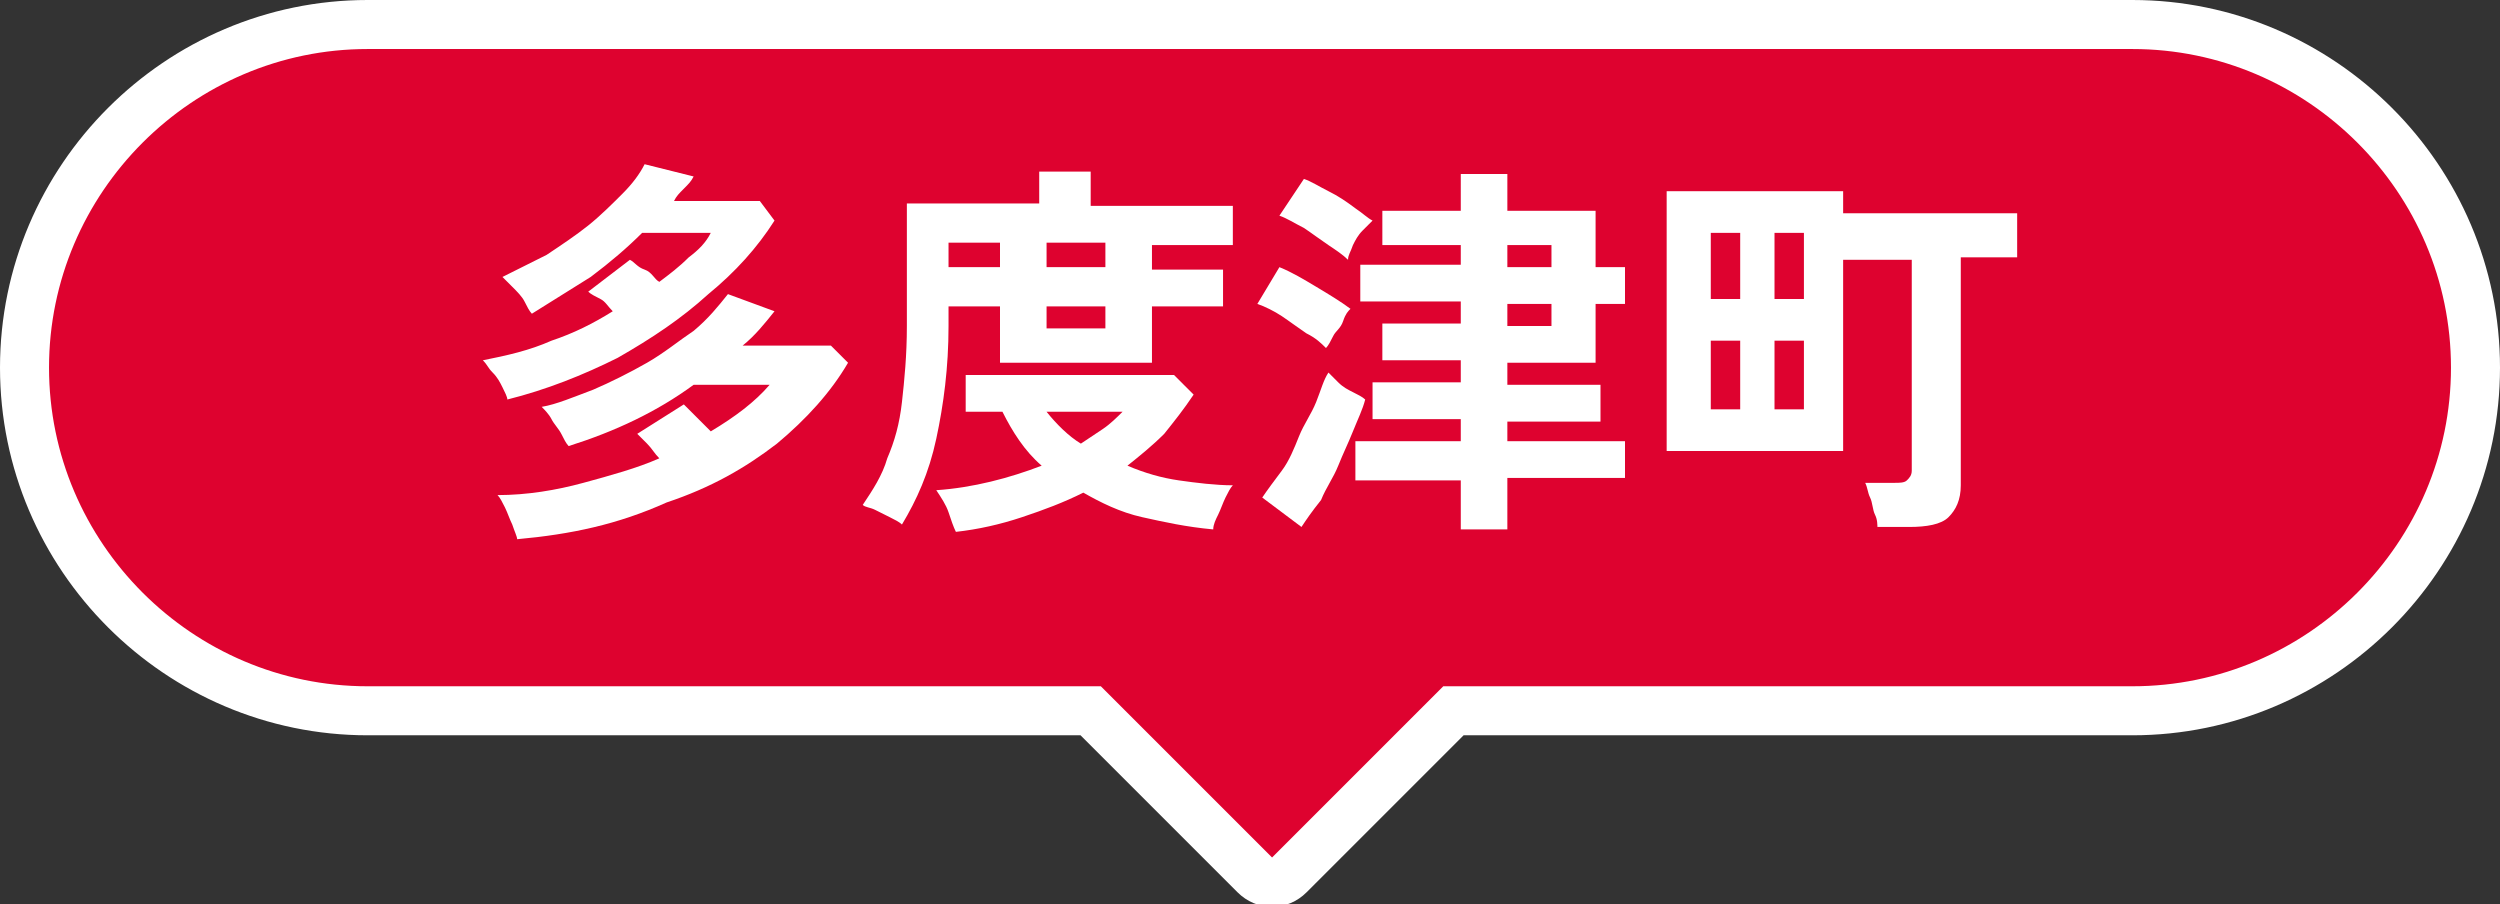 <?xml version="1.0" encoding="utf-8"?>
<!-- Generator: Adobe Illustrator 26.1.0, SVG Export Plug-In . SVG Version: 6.00 Build 0)  -->
<svg version="1.1" id="レイヤー_1" xmlns="http://www.w3.org/2000/svg" xmlns:xlink="http://www.w3.org/1999/xlink" x="0px"
	 y="0px" viewBox="0 0 102 36.9" style="enable-background:new 0 0 102 36.9;" xml:space="preserve">
<rect x="0" y="0" width="102" height="36.9" fill="#333333" stroke="none"/>
<style type="text/css">
	.st0{fill:#DE022F;stroke:#FFFFFF;stroke-width:2;stroke-miterlimit:10;}
	.st1{fill:#FFFFFF;}
</style>
<g>
	<path class="st0" d="M87,1H15C7.3,1,1,7.3,1,15l0,0c0,7.7,6.3,14,14,14h29.5l6.7,6.7c0.4,0.4,1,0.4,1.4,0l6.7-6.7H87
		c7.7,0,14-6.3,14-14l0,0C101,7.3,94.7,1,87,1z"/>
	<g>
		<g>
			<g>
				<path class="st1" d="M20.7,16.3c0-0.1-0.1-0.3-0.2-0.5s-0.2-0.4-0.4-0.6s-0.2-0.3-0.4-0.5c1-0.2,1.9-0.4,2.8-0.8
					c0.9-0.3,1.7-0.7,2.5-1.2c-0.2-0.2-0.3-0.4-0.5-0.5S24.1,12,24,11.9l1.7-1.3c0.2,0.1,0.3,0.3,0.6,0.4s0.4,0.4,0.6,0.5
					c0.4-0.3,0.8-0.6,1.2-1c0.4-0.3,0.7-0.6,0.9-1h-2.8c-0.6,0.6-1.3,1.2-2.1,1.8c-0.8,0.5-1.6,1-2.4,1.5c-0.1-0.1-0.2-0.3-0.3-0.5
					c-0.1-0.2-0.3-0.4-0.5-0.6c-0.2-0.2-0.3-0.3-0.4-0.4c0.6-0.3,1.2-0.6,1.8-0.9c0.6-0.4,1.2-0.8,1.7-1.2c0.5-0.4,1-0.9,1.4-1.3
					c0.4-0.4,0.7-0.8,0.9-1.2l2,0.5c-0.1,0.2-0.2,0.3-0.4,0.5s-0.3,0.3-0.4,0.5H31L31.6,9c-0.7,1.1-1.6,2.1-2.7,3
					c-1.1,1-2.3,1.8-3.7,2.6C23.8,15.3,22.3,15.9,20.7,16.3z M21.1,22c0-0.1-0.1-0.3-0.2-0.6c-0.1-0.2-0.2-0.5-0.3-0.7
					s-0.2-0.4-0.3-0.5c1.2,0,2.4-0.2,3.5-0.5s2.2-0.6,3.1-1c-0.2-0.2-0.3-0.4-0.5-0.6s-0.3-0.3-0.4-0.4l1.9-1.2
					c0.1,0.1,0.3,0.3,0.5,0.5s0.4,0.4,0.6,0.6c1-0.6,1.8-1.2,2.4-1.9h-3.1c-1.5,1.1-3.2,1.9-5.1,2.5c-0.1-0.1-0.2-0.3-0.3-0.5
					c-0.1-0.2-0.3-0.4-0.4-0.6s-0.3-0.4-0.4-0.5c0.6-0.1,1.3-0.4,2.1-0.7c0.7-0.3,1.5-0.7,2.2-1.1c0.7-0.4,1.3-0.9,1.9-1.3
					c0.6-0.5,1-1,1.4-1.5l1.9,0.7c-0.4,0.5-0.8,1-1.3,1.4h3.6l0.7,0.7c-0.7,1.2-1.7,2.3-2.9,3.3c-1.3,1-2.7,1.8-4.5,2.4
					C25.2,21.4,23.3,21.8,21.1,22z"/>
				<path class="st1" d="M36.8,21.4c-0.1-0.1-0.3-0.2-0.5-0.3s-0.4-0.2-0.6-0.3c-0.2-0.1-0.4-0.1-0.5-0.2c0.4-0.6,0.8-1.2,1-1.9
					c0.3-0.7,0.5-1.4,0.6-2.3s0.2-1.9,0.2-3.1v-5h5.4V7h2.1v1.4h5.8v1.6H47v1h2.9v1.5H47v2.3h-6.2v-2.3h-2.1v0.8
					c0,1.7-0.2,3.2-0.5,4.6C37.9,19.3,37.4,20.4,36.8,21.4z M39,21.7c-0.1-0.2-0.2-0.5-0.3-0.8s-0.3-0.6-0.5-0.9
					c1.5-0.1,3-0.5,4.3-1c-0.7-0.6-1.2-1.4-1.6-2.2h-1.5v-1.5h8.5l0.8,0.8c-0.4,0.6-0.8,1.1-1.2,1.6c-0.5,0.5-1,0.9-1.5,1.3
					c0.7,0.3,1.4,0.5,2.1,0.6c0.7,0.1,1.5,0.2,2.2,0.2c-0.1,0.1-0.2,0.3-0.3,0.5c-0.1,0.2-0.2,0.5-0.3,0.7c-0.1,0.2-0.2,0.4-0.2,0.6
					c-1.1-0.1-2-0.3-2.9-0.5c-0.9-0.2-1.7-0.6-2.4-1c-0.8,0.4-1.6,0.7-2.5,1C40.8,21.4,39.9,21.6,39,21.7z M38.7,10.9h2.1v-1h-2.1
					V10.9z M42.7,10.9h2.4v-1h-2.4V10.9z M42.7,13.4h2.4v-0.9h-2.4V13.4z M44.1,18.1c0.3-0.2,0.6-0.4,0.9-0.6
					c0.3-0.2,0.6-0.5,0.8-0.7h-3.1C43.1,17.3,43.6,17.8,44.1,18.1z"/>
				<path class="st1" d="M54.1,14.2c-0.2-0.2-0.4-0.4-0.8-0.6c-0.3-0.2-0.7-0.5-1-0.7s-0.7-0.4-1-0.5l0.9-1.5c0.5,0.2,1,0.5,1.5,0.8
					c0.5,0.3,1,0.6,1.4,0.9c-0.1,0.1-0.2,0.2-0.3,0.5s-0.3,0.4-0.4,0.6C54.3,13.9,54.2,14.1,54.1,14.2z M53.1,21.5l-1.6-1.2
					c0.2-0.3,0.5-0.7,0.8-1.1c0.3-0.4,0.5-0.9,0.7-1.4c0.2-0.5,0.5-0.9,0.7-1.4s0.3-0.9,0.5-1.2c0.1,0.1,0.2,0.2,0.4,0.4
					s0.4,0.3,0.6,0.4c0.2,0.1,0.4,0.2,0.5,0.3c-0.1,0.4-0.3,0.8-0.5,1.3s-0.4,0.9-0.6,1.4c-0.2,0.5-0.5,0.9-0.7,1.4
					C53.5,20.9,53.3,21.2,53.1,21.5z M55,10.6c-0.2-0.2-0.5-0.4-0.8-0.6c-0.3-0.2-0.7-0.5-1-0.7c-0.4-0.2-0.7-0.4-1-0.5l1-1.5
					c0.3,0.1,0.6,0.3,1,0.5c0.4,0.2,0.7,0.4,1.1,0.7C55.6,8.7,55.8,8.9,56,9c-0.1,0.1-0.2,0.2-0.4,0.4c-0.2,0.2-0.3,0.4-0.4,0.6
					C55.1,10.3,55,10.4,55,10.6z M59.6,21.7v-2.1h-4.3V18h4.3v-0.9h-3.6v-1.5h3.6v-0.9h-3.2v-1.5h3.2v-0.9h-4.1v-1.5h4.1V10h-3.2
					V8.6h3.2V7.1h1.9v1.5h3.6v2.3h1.2v1.5h-1.2v2.4h-3.6v0.9h3.8v1.5h-3.8V18h4.8v1.5h-4.8v2.1H59.6z M61.5,10.9h1.8V10h-1.8V10.9z
					 M61.5,13.3h1.8v-0.9h-1.8V13.3z"/>
				<path class="st1" d="M76.6,21.6c0-0.2,0-0.4-0.1-0.6s-0.1-0.5-0.2-0.7c-0.1-0.2-0.1-0.4-0.2-0.6h1.2c0.2,0,0.4,0,0.5-0.1
					c0.1-0.1,0.2-0.2,0.2-0.4v-8.6h-2.8v7.8h-7.2V7.8h7.2v0.9h7.1v1.8H80v9.3c0,0.6-0.2,1-0.5,1.3c-0.3,0.3-0.9,0.4-1.6,0.4H76.6z
					 M69.8,12.2h1.2V9.5h-1.2V12.2z M69.8,16.7h1.2v-2.8h-1.2V16.7z M72.4,12.2h1.2V9.5h-1.2V12.2z M72.4,16.7h1.2v-2.8h-1.2V16.7z"
					/>
			</g>
		</g>
	</g>
</g>
</svg>
